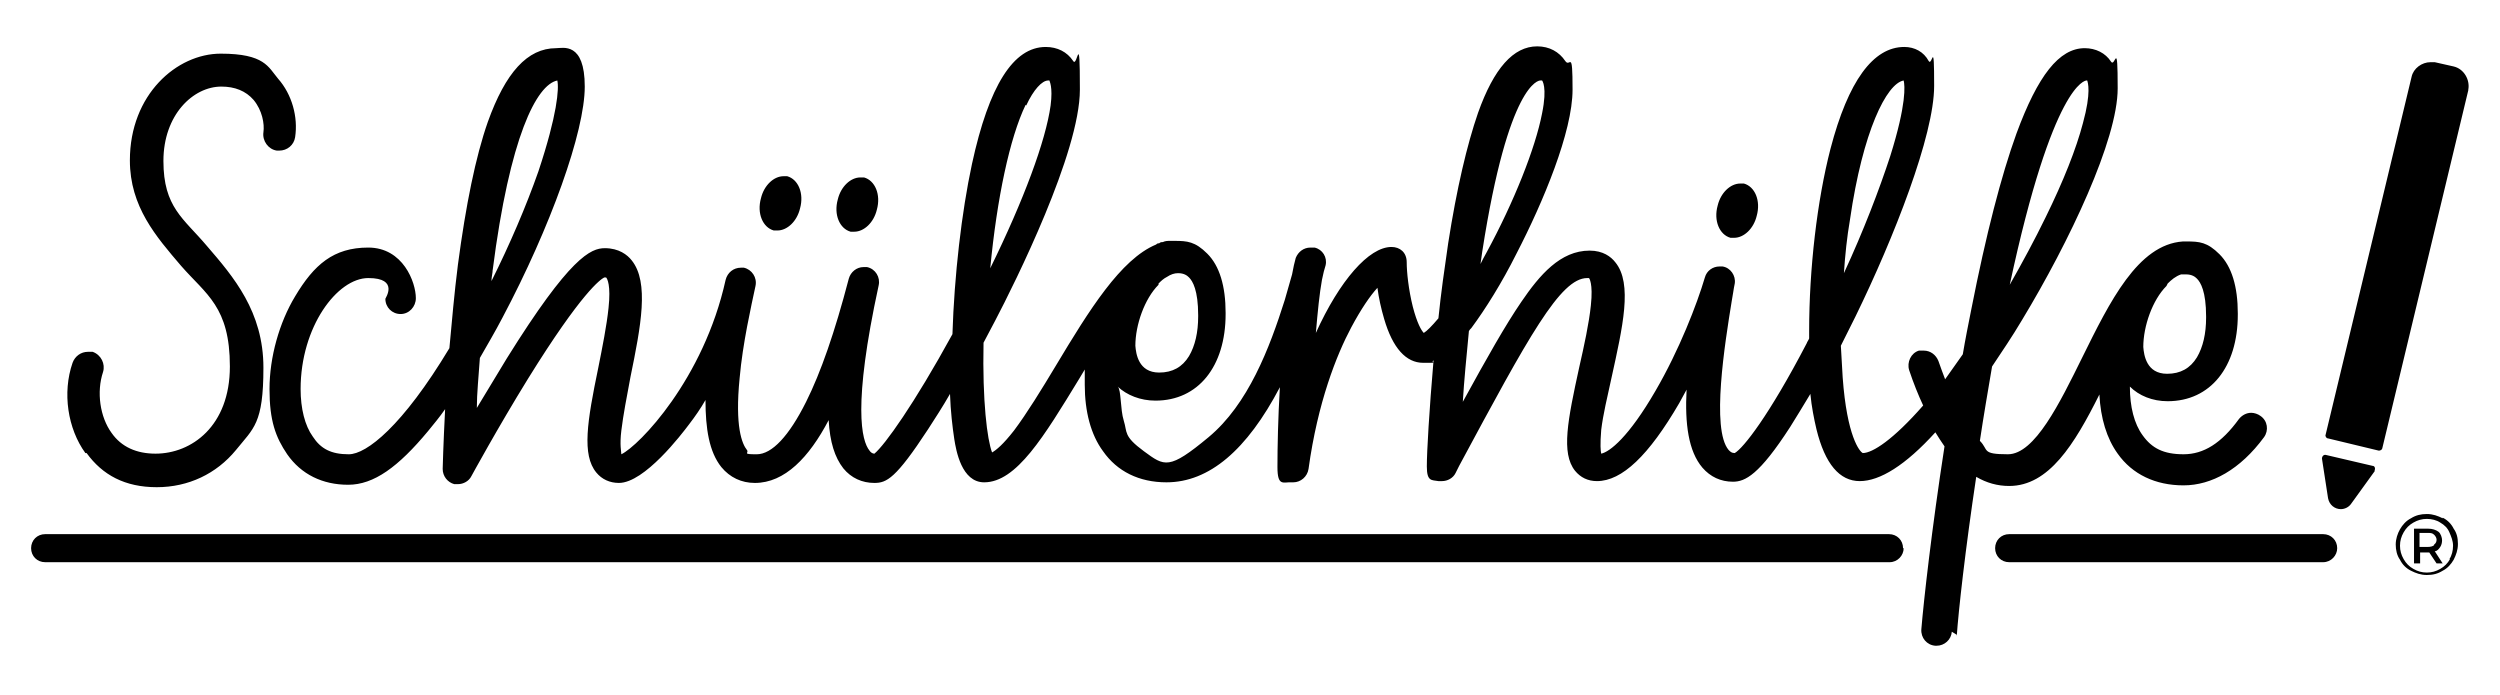 <?xml version="1.0" encoding="UTF-8"?>
<svg id="claim-lasche-2023" xmlns="http://www.w3.org/2000/svg" version="1.1" viewBox="0 0 410 114">
  <!-- Generator: Adobe Illustrator 29.6.0, SVG Export Plug-In . SVG Version: 2.1.1 Build 207)  -->
  <path d="M400.2,89.7c.2-.3.3-.7.3-1.1s-.2-1.1-.6-1.4-1-.5-1.7-.5h-2.3v5.7h1v-1.8h1.5l1.2,1.8h1l-1.3-2c.4,0,.7-.4.9-.7h0ZM399.2,89.4c-.2.2-.6.3-1.1.3h-1.3v-2.3h1.3c.5,0,.8,0,1.1.3.2.2.4.5.4.8s-.1.6-.4.8h0ZM400.6,85c-.8-.4-1.6-.7-2.6-.7s-1.8.2-2.6.7c-.8.4-1.4,1.1-1.8,1.8s-.7,1.6-.7,2.5.2,1.8.7,2.5c.4.8,1,1.4,1.8,1.8s1.6.7,2.6.7,1.8-.2,2.6-.7c.8-.4,1.4-1.1,1.8-1.8.4-.8.7-1.6.7-2.6s-.2-1.8-.7-2.5c-.4-.8-1-1.4-1.8-1.8h0ZM401.8,91.7c-.4.7-.9,1.2-1.6,1.6s-1.4.6-2.2.6-1.5-.2-2.2-.6-1.2-.9-1.6-1.6-.6-1.4-.6-2.2.2-1.5.6-2.2.9-1.2,1.6-1.6,1.4-.6,2.2-.6,1.6.2,2.2.6c.7.4,1.2.9,1.5,1.6s.6,1.4.6,2.2-.2,1.6-.6,2.2h.1ZM281.7,33.7c.5-2.1,2.1-3.6,3.7-3.6s.4,0,.6,0c1.8.5,2.8,2.8,2.1,5.3-.5,2.1-2.1,3.6-3.7,3.6s-.4,0-.6,0c-1.8-.5-2.8-2.8-2.1-5.3ZM137.4,32.7c.5-2.1,2.1-3.6,3.7-3.6s.4,0,.6,0c1.8.5,2.8,2.8,2.1,5.3-.5,2.1-2.1,3.6-3.7,3.6s-.4,0-.6,0c-1.8-.5-2.8-2.8-2.1-5.3h0ZM320.9,104.4c.3-4.3,1.4-14.2,3.2-26.2,1.7,1,3.5,1.5,5.4,1.5,6.5,0,10.7-6.8,14.8-15,.2,3.9,1.2,7.2,3,9.7,2.4,3.4,6.2,5.2,10.8,5.2s9.3-2.6,13.2-7.9c.8-1.1.6-2.7-.6-3.5-.4-.3-1-.5-1.5-.5-.8,0-1.5.4-2,1-2.9,4-5.8,5.8-9.1,5.8s-5.2-1-6.7-3.1c-1.4-1.9-2.1-4.7-2.1-8,1.5,1.5,3.7,2.4,6.2,2.4,7,0,11.5-5.6,11.5-14.2v-.2c0-4.4-1-7.7-3-9.7s-3.3-2.1-5.4-2.1-.4,0-.6,0c-7.4.5-12,9.9-16.5,19-3.7,7.5-7.8,15.9-12.2,15.9s-3.1-.7-4.6-2.2c.6-4,1.3-8.1,2-12.2,1.6-2.4,3.3-4.9,4.9-7.6,7.8-12.9,15.7-29.6,15.7-38s-.4-3.3-1.1-4.4c-.9-1.4-2.5-2.2-4.3-2.2-4.2,0-7.7,4.5-11.2,14-2.5,6.9-5,16.6-7.4,28.8-.5,2.5-1,5-1.4,7.4-1,1.4-2,2.8-2.9,4.1-.4-1-.7-1.9-1.1-3-.4-1-1.3-1.7-2.4-1.7s-.5,0-.8,0c-1.3.4-2,1.9-1.6,3.2.7,2.1,1.5,4.1,2.3,5.8-4.9,5.6-8.3,7.8-9.9,7.8-.5-.2-2.6-2.7-3.3-12.4-.1-1.7-.2-3.4-.3-5.2.8-1.6,1.6-3.2,2.4-4.8,6.3-12.9,12.9-29.7,12.9-37.8s-.3-3.1-.9-4.1c-.8-1.5-2.3-2.3-4-2.3-5.1,0-9.2,5.6-12.1,16.7-2.2,8.5-3.5,19.7-3.5,29.9s0,.8,0,1.2c-.1.3-.3.5-.4.8-6.2,11.9-10.4,17.2-11.8,18-.5,0-.7-.2-1-.5-2.9-3.4-.6-17.6.5-24.4.2-1,.3-2,.5-2.9.2-1.3-.7-2.6-2-2.8h-.5c-1.1,0-2.1.7-2.4,1.8-1.3,4.4-4.2,11.9-8.1,18.6-4.4,7.6-7.5,10-8.9,10.3-.1-.4-.2-1.5,0-3.9.3-2.5,1-5.4,1.7-8.6,1.8-8.2,3.5-15.4.6-18.9-.7-.9-2-1.9-4.2-1.9-4.8,0-8.2,4-11.2,8.4-2.6,3.8-5.6,9.1-9.6,16.4.2-3.4.6-7.4,1-11.6.1-.2.2-.3.4-.5,2.3-3.1,5-7.4,7.4-12.2,4.4-8.5,9.2-20,9.2-26.9s-.4-3.5-1.2-4.7c-1-1.5-2.6-2.4-4.6-2.4-3.9,0-7.1,3.6-9.7,10.9-1.8,5.2-3.5,12.4-4.9,21.4-.6,4.1-1.2,8.3-1.6,12.3-1.1,1.3-1.9,2.1-2.4,2.4-.4-.4-1.1-1.6-1.8-4.3-.7-2.8-1-5.7-1-7.3s-1.1-2.5-2.5-2.5c-3.7,0-8.5,5.5-12.4,14.1.3-3.5.6-6.5,1-8.7.2-1,.4-1.8.6-2.4.3-1.3-.5-2.6-1.8-2.9h-.7c-1.1,0-2,.7-2.4,1.7-.2.7-.4,1.6-.6,2.7-.4,1.4-.8,2.8-1.2,4.2-2.5,7.9-6,17.1-12.5,22.5s-7.2,4.8-10.6,2.3-2.7-3.1-3.3-5-.4-5.1-1-5.6c1.5,1.4,3.7,2.3,6.2,2.3,7,0,11.5-5.6,11.5-14.2v-.2c0-4.4-1-7.7-3-9.7s-3.3-2.1-5.4-2.1-.4,0-.6,0h-.1c-.4,0-.8,0-1.2.2-.2,0-.4,0-.6.2-.2,0-.3,0-.5.2-5.8,2.4-11,10.8-16.4,19.8-2.4,4-4.8,7.9-6.9,10.7-1.8,2.3-2.9,3.2-3.6,3.6-.8-2.1-1.6-8.4-1.4-18,.6-1.2,1.3-2.4,1.9-3.6,3.3-6.3,13.9-27.6,13.9-37.9s-.4-3.5-1.1-4.7c-1-1.5-2.6-2.3-4.5-2.3-5.3,0-9.3,6.3-12.1,19.2-1.7,7.9-2.9,18.3-3.2,27.9-6.3,11.5-11.1,18.2-12.8,19.6-.3,0-.6-.2-.8-.5-1.3-1.6-2.8-7.3,1.5-27.1.3-1.3-.5-2.7-1.9-3h-.6c-1.1,0-2.1.8-2.4,1.9-2.3,8.8-4.6,15.4-7,20.2-2.8,5.6-5.6,8.6-8.1,8.6s-1.2-.2-1.6-.7c-.8-1-2-3.8-1.2-11.8.5-5.7,1.9-11.8,2.6-15.1.3-1.4-.6-2.7-1.9-3h-.5c-1.2,0-2.2.8-2.5,2-3.6,16.3-14.2,27.2-17.1,28.6,0-.4-.3-1.5,0-3.9.3-2.5.9-5.6,1.5-8.8,1.7-8.3,3.1-15.5.2-19.1-.7-.9-2.1-2-4.4-2s-5.7,1.4-16.1,18.1c-1.7,2.8-3.4,5.6-4.9,8.1,0-2.4.3-5.2.5-8.2,1.2-2.1,2.5-4.3,3.7-6.6,7.9-14.9,13.5-30.5,13.5-37.9s-3.6-6.3-4.7-6.3c-4.7,0-8.3,4-11.2,12.1-2,5.7-3.6,13.6-4.9,23.4-.6,4.7-1,9.4-1.4,13.7-7.7,12.8-13.6,17.4-16.5,17.4s-4.6-.9-5.9-2.9c-1.3-1.8-2-4.6-2-7.8,0-10.2,6-18.2,11.1-18.2s2.8,3.3,2.8,3.4c0,1.4,1.1,2.5,2.5,2.5s2.5-1.2,2.5-2.6c0-2.6-2.1-8.3-7.8-8.3s-8.9,2.8-12,8c-2.6,4.3-4.2,10-4.2,15.2s1,7.9,2.9,10.7c2.3,3.3,5.8,5,10,5s8.2-2.9,13.1-8.8c.9-1.1,1.9-2.3,2.8-3.6-.3,5.8-.4,9.7-.4,9.8,0,1.2.8,2.2,1.9,2.5h.6c.9,0,1.8-.5,2.2-1.3,0,0,4.3-7.9,9.3-16,8.8-14.2,11.9-16.3,12.5-16.6.2,0,.3,0,.3,0,.2.2.8,1.3.4,5-.3,2.9-1,6.4-1.7,9.9-1.8,8.7-2.7,14.2-.3,17.1.9,1.1,2.2,1.7,3.7,1.7,4.2,0,10.3-8,11.5-9.6,1-1.3,1.9-2.6,2.7-4,0,4.7.6,8.5,2.6,11,1.4,1.7,3.3,2.6,5.5,2.6,4.9,0,8.9-4.2,12.1-10.3.2,3.6,1,6.1,2.4,7.9,1.3,1.6,3.1,2.4,5.1,2.4s3.5-.7,8.8-8.8c1.1-1.7,2.4-3.7,3.6-5.8.1,2.9.4,5.4.7,7.4.3,1.9,1.2,7.1,4.9,7.1,5.3,0,9.8-7.5,15.6-17,.3-.5.6-1,.9-1.5v2.5c0,4.4,1,8.2,3,10.9,2.3,3.3,5.9,5.1,10.4,5.1,7,0,13.2-5.3,18.6-15.6-.3,5-.4,9.8-.4,13.1s1,2.4,2.4,2.5h.2c1.2,0,2.3-.9,2.5-2.2,1.5-10.9,4.6-18.7,7-23.2,1.6-3,3.1-5.2,4.3-6.5.2,1.6.6,3.4,1.1,5.1,1.4,4.8,3.6,7.2,6.4,7.2s1.1,0,1.7-.4c-.7,8.2-1.1,14.9-1.1,17.4s.8,2.2,1.9,2.4h.6c.9,0,1.8-.5,2.2-1.3l.6-1.2c11.4-21.2,16.6-30.8,21-30.8s.3,0,.3,0c0,0,.7.8.3,4.5-.3,2.9-1.1,6.6-1.9,10.1-1.9,8.7-3,14.1-.7,17,.9,1.1,2.1,1.7,3.6,1.7,4.1,0,8.5-4.2,13.5-12.8.4-.7.8-1.5,1.2-2.2-.3,5.6.3,10.1,2.6,12.8,1.3,1.5,3,2.3,5,2.3s4.3-1.1,9.4-9c1-1.6,2.1-3.4,3.3-5.4.2,2.1.6,4.1,1,5.8,1.4,5.7,3.8,8.5,7.1,8.5s7.5-2.6,12.4-8c.5.8,1,1.6,1.5,2.3-2.1,13.6-3.4,25.2-3.8,30-.1,1.4.9,2.6,2.3,2.7h.2c1.3,0,2.4-1,2.5-2.3,0,0,.8.5.8.5ZM355.5,46.5c.6-.6,1.3-1.2,2.2-1.5h.8c1,0,1.5.4,1.8.7.6.6,1.5,2.1,1.5,6.2v.2c0,2.6-.5,4.8-1.5,6.5-1.1,1.8-2.7,2.7-4.9,2.7-3.4,0-3.8-3.1-3.9-4.4,0-3.4,1.5-7.7,3.8-10h0l.2-.4ZM342.3,13.2h0c.1.3.7,1.9-.7,7-1.1,4.2-3.2,9.5-6.1,15.4-1.8,3.7-3.8,7.4-5.9,11.1,7.1-33.1,12.4-33.5,12.6-33.5,0,0,.1,0,.1,0ZM303.4,36c2.1-14.5,6-22.3,8.8-22.8.2.8.5,3.8-2.2,12.4-1.8,5.5-4.4,12.3-7.6,19.2.2-3,.5-5.9,1-8.8h0ZM243.1,41.2c4.3-27.7,9.3-28,9.5-28h.3s.9,1,0,5.4c-1.1,5.7-4.6,14.5-9.1,22.8-.4.7-.7,1.3-1,1.9.1-.7.2-1.4.3-2.1h0ZM190,46.5c.4-.4.8-.8,1.4-1.1.6-.4,1.2-.6,1.8-.6,1,0,1.5.4,1.8.7.6.6,1.5,2.1,1.5,6.2v.2c0,2.6-.5,4.8-1.5,6.5-1.1,1.8-2.7,2.7-4.9,2.7-3.4,0-3.8-3.1-3.9-4.4,0-3.4,1.5-7.7,3.8-10h0v-.2h0ZM168.3,17.3c1.2-2.6,2.6-4.1,3.6-4.1s.2,0,.2,0c0,.1.6,1,.2,4.1-.8,5.8-4.4,15.5-9.9,26.7,1.1-11.5,3.2-21.4,5.8-26.8h0ZM80.8,44.3c2.8-21.9,7.2-30.4,10.6-31.1.3,1.3,0,5.6-3.1,14.9-2,5.7-4.7,12-7.7,18,0-.7.2-1.3.2-1.9h0ZM124.8,32.5c.5-2.1,2.1-3.6,3.7-3.6s.4,0,.6,0c1.8.5,2.8,2.8,2.1,5.3-.5,2.1-2.1,3.6-3.7,3.6s-.4,0-.6,0c-1.8-.5-2.8-2.8-2.1-5.3h0ZM14,74.3c-2.9-4-3.8-9.9-2.1-14.8.4-1.1,1.4-1.8,2.5-1.8s.6,0,.8,0c1.4.5,2.1,2,1.7,3.3-1.1,3.3-.5,7.4,1.4,10,1.6,2.3,4.1,3.4,7.2,3.4,5.9,0,12.2-4.5,12.2-14.3s-3.9-11.8-8-16.5c-4.1-4.8-8.4-9.7-8.4-17.3,0-10.8,7.7-17.5,14.9-17.5s7.8,2.2,9.4,4.1c2.3,2.6,3.3,6.3,2.8,9.6-.2,1.3-1.3,2.2-2.6,2.2s-.3,0-.4,0c-1.4-.2-2.4-1.6-2.2-3s-.2-3.6-1.6-5.3c-1.3-1.5-3.1-2.2-5.3-2.2-4.6,0-9.5,4.6-9.5,12.2s3.3,9.4,7.1,13.9c4.4,5.1,9.3,10.8,9.3,20s-1.6,9.9-4.5,13.5c-3.2,3.9-7.8,6.1-13,6.1s-8.9-2-11.5-5.6h-.2,0ZM383.3,89.9c0,1.2-1,2.3-2.3,2.3h-51.5c-1.3,0-2.3-1-2.3-2.3s1-2.3,2.3-2.3h51.5c1.3,0,2.3,1,2.3,2.3ZM404.8,14.8l-14.1,58.7c0,.2-.3.4-.5.4s0,0-.1,0l-8.3-2c-.3,0-.5-.4-.4-.6l14.1-58.7c.3-1.4,1.7-2.4,3.1-2.4s.5,0,.7,0l3.1.7c1.7.4,2.7,2.2,2.4,3.8h0ZM312.2,89.9c0,1.2-1,2.3-2.3,2.3H7.4c-1.3,0-2.3-1-2.3-2.3s1-2.3,2.3-2.3h302.4c1.3,0,2.3,1,2.3,2.3h.1ZM389.5,77.2l-3.9,5.4c-.4.6-1.1.9-1.7.9-1,0-1.9-.7-2.1-1.8l-1-6.5c0-.3.2-.6.5-.6s0,0,.1,0l7.7,1.8c.4,0,.5.5.3.8,0,0,.1,0,.1,0Z"/>
</svg>